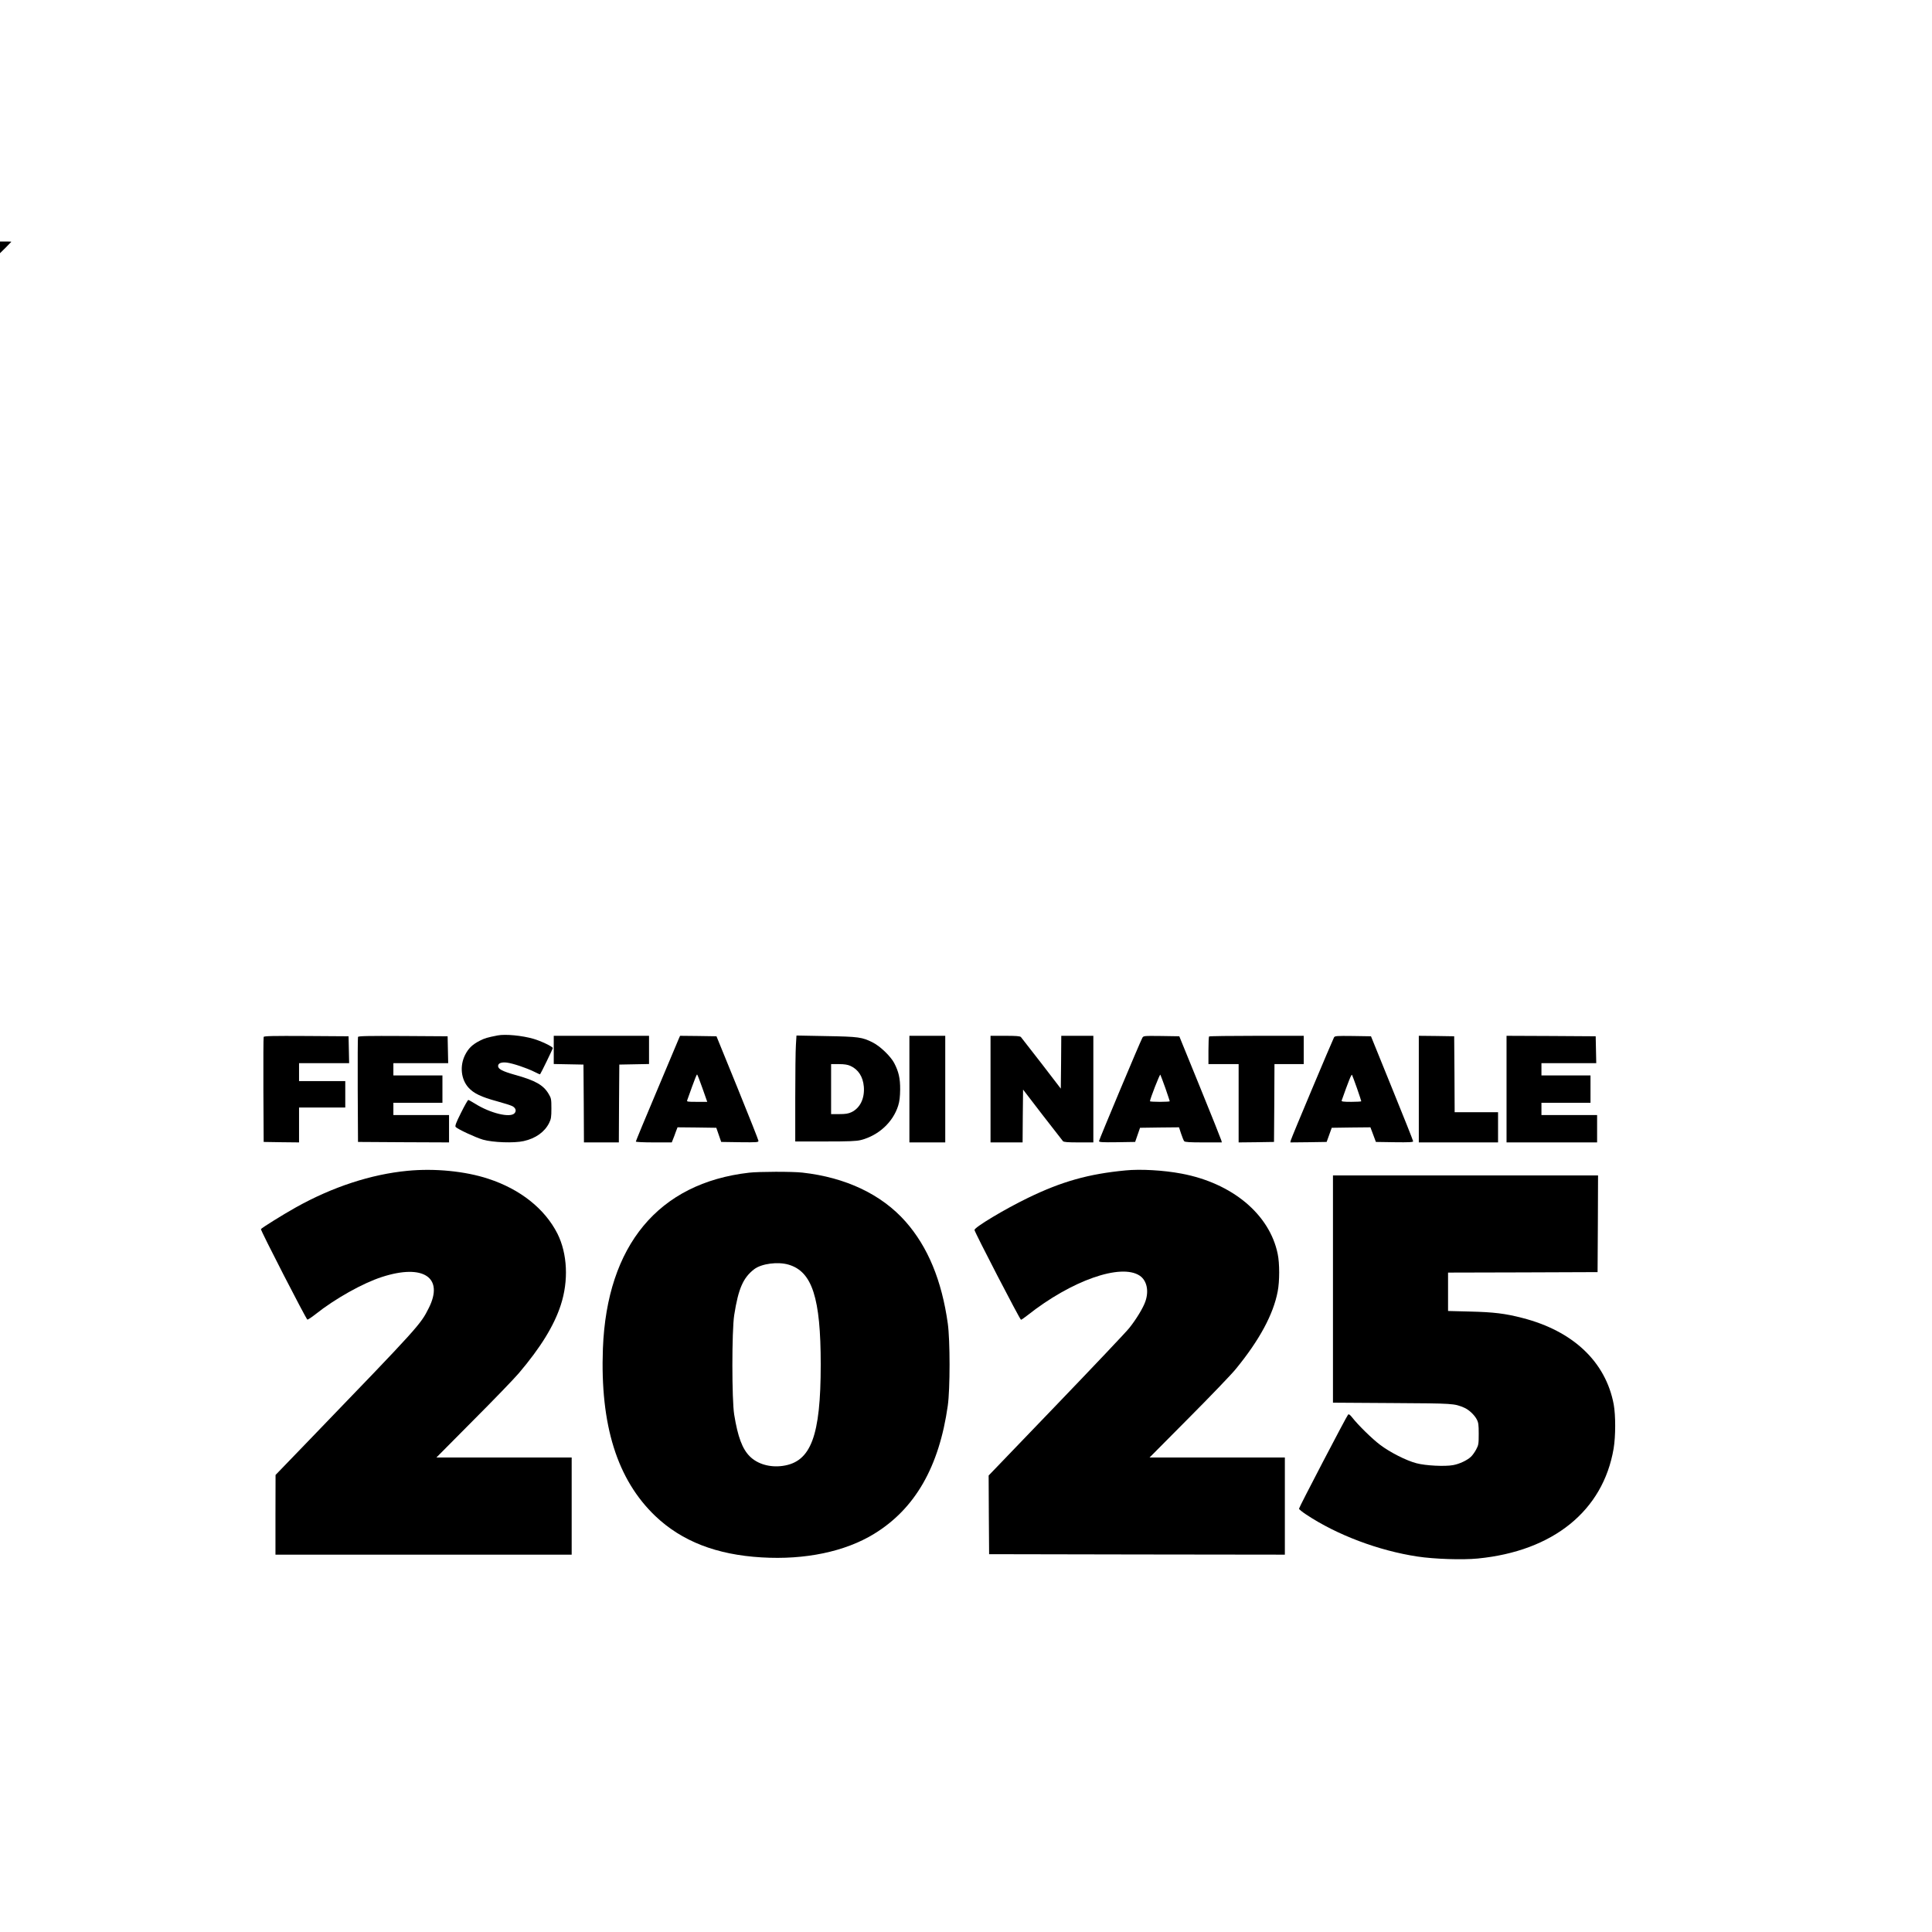 <?xml version="1.0" encoding="UTF-8" standalone="yes"?>
<svg version="1.0" xmlns="http://www.w3.org/2000/svg" width="100mm" height="100mm" viewBox="0 0 2048 1536" preserveAspectRatio="xMidYMid meet">
  <g transform="translate(0,1536) scale(0.1,-0.1)" fill="#000000" stroke="none">
    <path d="M0 15298 l0 -62 60 59 c33 33 60 61 60 62 0 2 -27 3 -60 3 l-60 0 0
-62z"/>
    <path d="M5275 6944 c-108 -21 -138 -30 -187 -55 -81 -41 -123 -82 -159 -154
-57 -116 -42 -256 37 -344 55 -61 136 -100 303 -145 73 -20 145 -43 161 -51
37 -19 47 -51 24 -76 -46 -51 -257 0 -419 102 -34 21 -66 39 -71 39 -5 0 -40
-61 -77 -136 -53 -105 -65 -139 -57 -150 20 -23 211 -112 290 -135 106 -30
329 -38 431 -15 127 28 223 97 270 192 21 42 24 63 24 154 0 97 -2 109 -28
152 -55 95 -140 144 -357 204 -135 38 -180 62 -180 94 0 30 36 43 94 36 66 -9
208 -57 287 -96 33 -17 62 -30 64 -28 9 10 135 269 135 278 0 15 -125 75 -205
98 -121 35 -298 52 -380 36z"/>
    <path d="M2795 6928 c-3 -7 -4 -260 -3 -563 l3 -550 188 -3 187 -2 0 185 0
185 245 0 245 0 0 140 0 140 -245 0 -245 0 0 95 0 95 265 0 266 0 -3 143 -3
142 -448 3 c-353 2 -449 0 -452 -10z"/>
    <path d="M3795 6928 c-3 -7 -4 -260 -3 -563 l3 -550 483 -3 482 -2 0 145 0
145 -295 0 -295 0 0 65 0 65 260 0 260 0 0 145 0 145 -260 0 -260 0 0 65 0 65
290 0 291 0 -3 143 -3 142 -473 3 c-373 2 -474 0 -477 -10z"/>
    <path d="M5870 6790 l0 -149 158 -3 157 -3 3 -412 2 -413 185 0 185 0 2 413 3
412 158 3 157 3 0 149 0 150 -505 0 -505 0 0 -150z"/>
    <path d="M7195 6908 c-7 -18 -113 -268 -234 -556 -122 -288 -221 -528 -221
-533 0 -5 80 -9 191 -9 l190 0 13 33 c7 17 21 53 30 80 l18 47 205 -2 206 -3
26 -75 26 -75 198 -3 c183 -2 197 -1 197 15 -1 10 -101 263 -223 563 l-222
545 -193 3 -193 2 -14 -32z m251 -523 l51 -145 -110 0 c-100 0 -109 1 -102 18
4 9 27 74 52 145 25 70 48 127 52 127 4 0 29 -65 57 -145z"/>
    <path d="M8437 6844 c-4 -55 -7 -307 -7 -561 l0 -463 318 0 c252 0 330 3 377
15 188 48 341 189 396 364 15 48 20 95 21 172 1 119 -16 190 -64 282 -39 72
-148 177 -226 216 -112 57 -149 62 -493 68 l-316 6 -6 -99z m578 -223 c84 -38
133 -115 142 -220 10 -124 -39 -226 -130 -270 -34 -16 -63 -21 -130 -21 l-87
0 0 265 0 265 83 0 c58 0 94 -6 122 -19z"/>
    <path d="M9640 6375 l0 -565 190 0 190 0 0 565 0 565 -190 0 -190 0 0 -565z"/>
    <path d="M10500 6375 l0 -565 170 0 170 0 2 280 3 280 205 -267 c113 -146 211
-272 218 -280 10 -10 52 -13 168 -13 l154 0 0 565 0 565 -170 0 -170 0 -2
-280 -3 -280 -205 267 c-113 146 -211 272 -218 280 -10 10 -52 13 -168 13
l-154 0 0 -565z"/>
    <path d="M12109 6918 c-26 -48 -459 -1081 -459 -1094 0 -12 32 -14 191 -12
l192 3 26 75 26 75 207 3 206 2 22 -67 c13 -38 27 -74 33 -80 7 -10 60 -13
204 -13 l195 0 -6 23 c-3 12 -104 265 -225 562 l-220 540 -190 3 c-187 2 -190
2 -202 -20z m245 -534 c25 -73 46 -135 46 -138 0 -3 -47 -6 -105 -6 -58 0
-105 3 -105 6 0 24 105 292 110 282 4 -7 28 -72 54 -144z"/>
    <path d="M12817 6933 c-4 -3 -7 -71 -7 -150 l0 -143 160 0 160 0 0 -415 0
-415 188 2 187 3 3 413 2 412 155 0 155 0 0 150 0 150 -498 0 c-274 0 -502 -3
-505 -7z"/>
    <path d="M14141 6923 c-20 -39 -454 -1069 -458 -1091 l-5 -22 192 2 193 3 27
75 27 75 205 3 205 2 29 -77 29 -78 198 -3 c154 -2 197 0 197 10 0 7 -101 261
-224 563 l-223 550 -191 3 c-174 2 -192 1 -201 -15z m244 -540 c25 -72 45
-133 45 -137 0 -3 -48 -6 -106 -6 -81 0 -105 3 -102 13 72 204 104 284 110
273 4 -8 28 -72 53 -143z"/>
    <path d="M15040 6375 l0 -565 420 0 420 0 0 160 0 160 -230 0 -230 0 -2 403
-3 402 -187 3 -188 2 0 -565z"/>
    <path d="M15970 6375 l0 -565 480 0 480 0 0 145 0 145 -295 0 -295 0 0 65 0
65 260 0 260 0 0 145 0 145 -260 0 -260 0 0 65 0 65 290 0 291 0 -3 143 -3
142 -472 3 -473 2 0 -565z"/>
    <path d="M4320 5509 c-387 -37 -796 -171 -1184 -388 -136 -76 -362 -217 -370
-230 -7 -10 479 -954 492 -959 6 -2 45 24 87 57 206 164 502 330 705 395 436
141 658 -5 496 -328 -88 -177 -99 -189 -1263 -1396 l-362 -375 -1 -422 0 -423
1570 0 1570 0 0 515 0 515 -717 0 -717 0 390 393 c215 215 433 441 484 501
231 272 373 503 444 721 85 259 71 546 -35 758 -134 264 -394 471 -734 582
-243 80 -566 112 -855 84z"/>
    <path d="M11930 5513 c-390 -37 -675 -117 -1035 -292 -246 -119 -565 -311
-565 -339 0 -21 482 -952 493 -952 5 0 37 22 71 49 464 367 989 552 1188 418
75 -51 99 -161 59 -274 -23 -67 -97 -189 -170 -280 -31 -40 -380 -408 -774
-818 l-717 -746 2 -417 3 -417 1568 -3 1567 -2 0 515 0 515 -717 0 -717 0 415
418 c228 229 453 463 499 520 250 305 398 579 444 822 21 107 21 299 0 398
-86 420 -482 750 -1019 851 -190 36 -435 50 -595 34z"/>
    <path d="M7940 5489 c-959 -110 -1507 -769 -1549 -1864 -30 -812 151 -1390
557 -1777 280 -266 647 -409 1125 -437 460 -28 885 61 1192 249 435 266 690
710 782 1360 25 178 25 691 0 870 -64 457 -211 812 -447 1080 -255 289 -635
469 -1095 520 -107 12 -459 11 -565 -1z m420 -975 c250 -74 340 -353 340
-1059 0 -757 -103 -1032 -403 -1074 -135 -19 -268 19 -350 102 -78 78 -126
206 -164 440 -26 155 -26 893 0 1057 44 281 95 396 212 486 78 59 250 82 365
48z"/>
    <path d="M14130 4256 l0 -1205 628 -4 c658 -4 655 -4 763 -49 49 -21 106 -74
132 -122 19 -35 22 -57 22 -156 0 -105 -2 -119 -27 -165 -14 -27 -39 -62 -55
-77 -40 -38 -122 -77 -190 -89 -86 -16 -292 -6 -388 20 -108 28 -281 116 -385
195 -83 62 -234 210 -297 291 -23 29 -35 37 -43 29 -15 -15 -520 -982 -520
-997 0 -6 35 -35 78 -63 326 -216 767 -382 1178 -444 177 -27 477 -37 639 -21
799 78 1328 506 1440 1165 22 132 22 353 1 469 -85 451 -430 778 -968 916
-181 47 -303 62 -555 68 l-233 6 0 203 0 204 793 2 792 3 3 513 2 512 -1405 0
-1405 0 0 -1204z"/>
  </g>
</svg>